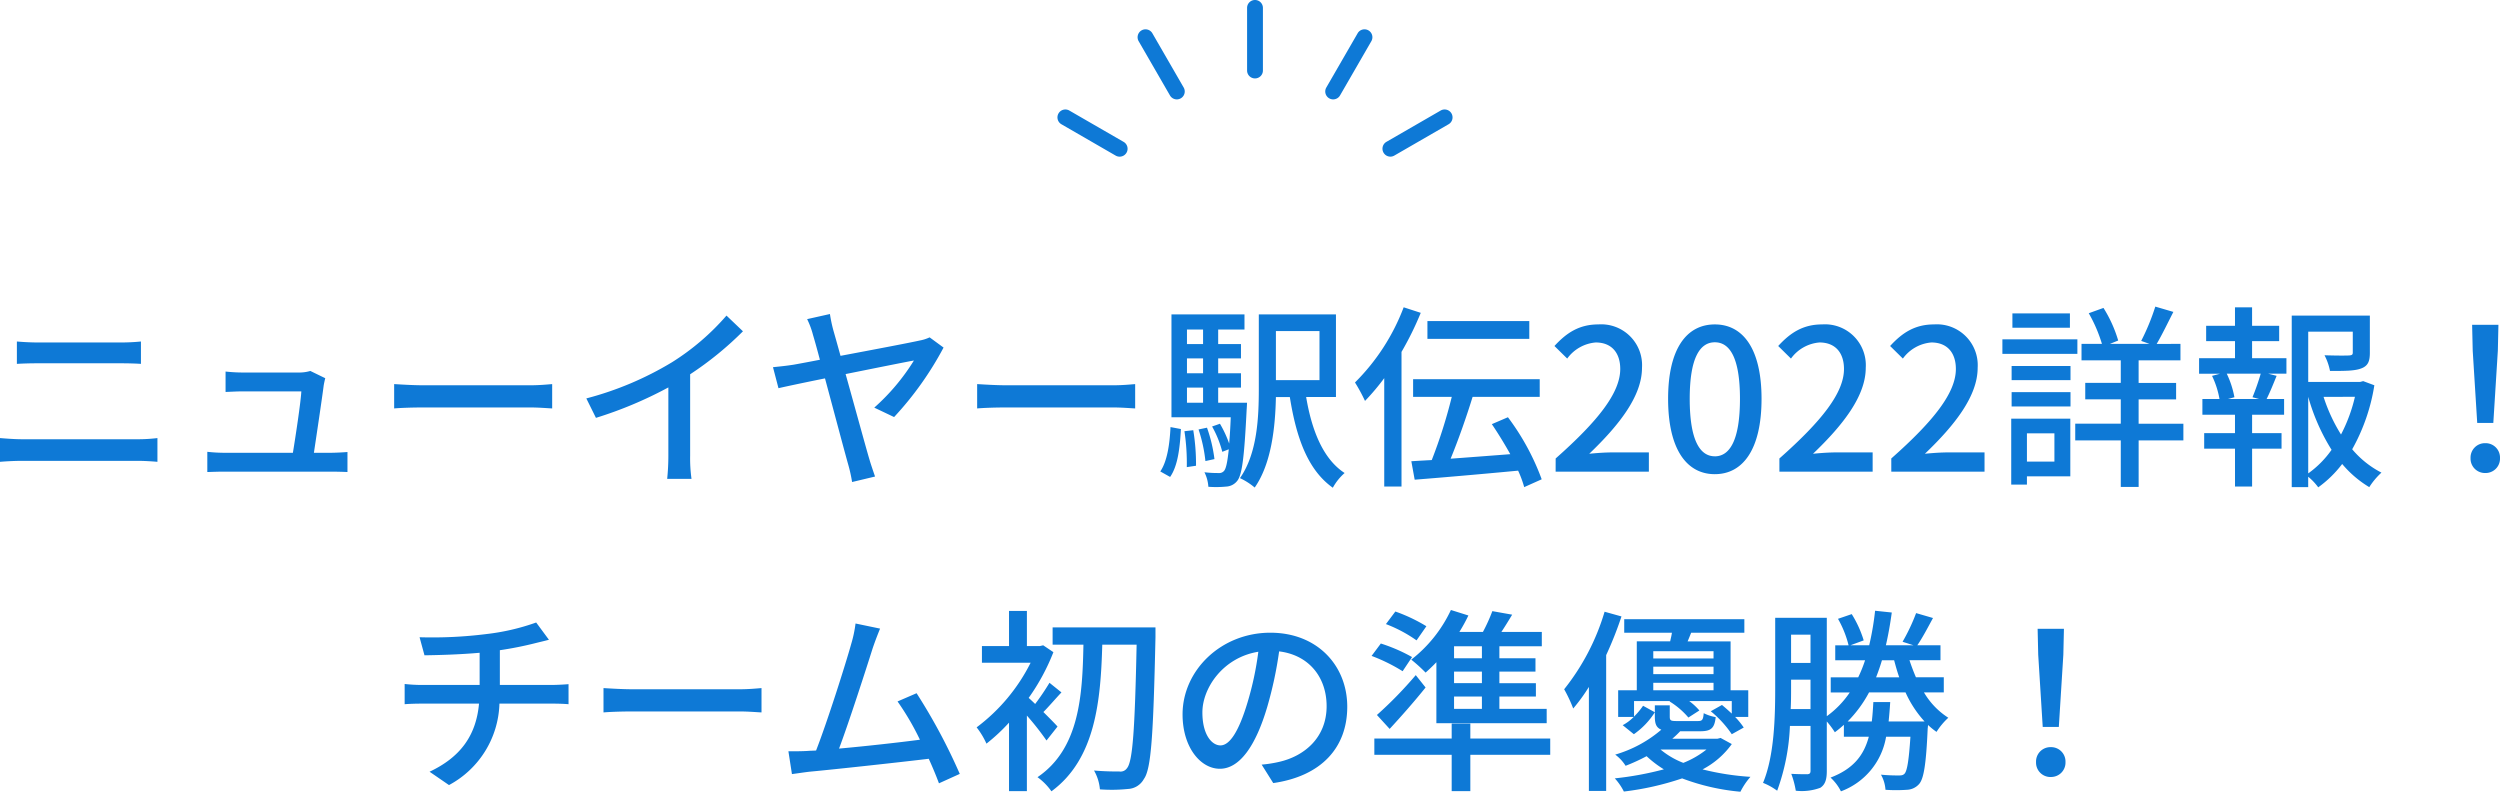 <svg xmlns="http://www.w3.org/2000/svg" width="394.816" height="125.036" viewBox="0 0 394.816 125.036">
  <g id="グループ_19655" data-name="グループ 19655" transform="translate(-6134 -9926.761)">
    <path id="パス_24590" data-name="パス 24590" d="M-338.985-20.553v3.534c.992-.062,2.2-.093,3.317-.093h13.051c1.054,0,2.356.031,3.224.093v-3.534a31.609,31.609,0,0,1-3.224.155H-335.7C-336.722-20.4-337.962-20.46-338.985-20.553ZM-341.651-5.3V-1.55c1.116-.093,2.387-.155,3.534-.155h18.228c.868,0,2.077.062,3.1.155V-5.3a26,26,0,0,1-3.1.186h-18.228C-339.264-5.115-340.5-5.208-341.651-5.3Zm51.367-9.455L-292.64-15.9a6.281,6.281,0,0,1-1.86.248h-8.8a26.821,26.821,0,0,1-2.728-.155v3.224c.837-.031,1.829-.093,2.759-.093h9.207c-.093,1.736-.9,7.068-1.333,9.7h-10.726a25.187,25.187,0,0,1-2.79-.155V.062c1.054-.031,1.767-.062,2.79-.062h16.709c.744,0,2.046.031,2.635.062V-3.1c-.713.062-1.984.124-2.7.124h-2.6c.434-2.883,1.3-8.68,1.55-10.664C-290.47-13.95-290.377-14.415-290.284-14.756Zm10.881.93v3.844c1.054-.093,2.914-.155,4.619-.155h16.864c1.364,0,2.79.124,3.472.155v-3.844c-.775.062-1.984.186-3.472.186h-16.864C-276.458-13.64-278.38-13.764-279.4-13.826Zm30.349,2.263,1.519,3.069A63.425,63.425,0,0,0-236.1-13.3V-2.511a35.927,35.927,0,0,1-.186,3.658h3.844a23.312,23.312,0,0,1-.217-3.658V-15.376a52.294,52.294,0,0,0,8.339-6.789l-2.6-2.48a38.266,38.266,0,0,1-8.618,7.378A51.19,51.19,0,0,1-249.054-11.563Zm38.471-13.33-3.6.806a12.95,12.95,0,0,1,.93,2.511c.217.713.62,2.139,1.085,3.906-2.046.4-3.6.682-4.123.775-1.178.186-2.139.279-3.286.4l.868,3.317c1.054-.248,3.968-.868,7.347-1.55,1.426,5.3,3.162,11.842,3.658,13.578a23.1,23.1,0,0,1,.62,2.79l3.627-.868c-.248-.713-.682-1.984-.868-2.635-.558-1.86-2.263-8.122-3.782-13.547,4.929-.992,9.858-1.984,10.788-2.139a33.531,33.531,0,0,1-6.262,7.44l3.131,1.488a51.519,51.519,0,0,0,7.812-10.974l-2.2-1.612a6.286,6.286,0,0,1-1.581.5c-1.333.31-7.378,1.457-12.493,2.418-.434-1.581-.837-3.007-1.147-4.092A23.081,23.081,0,0,1-210.583-24.893Zm23.25,11.067v3.844c1.054-.093,2.914-.155,4.619-.155h16.864c1.364,0,2.79.124,3.472.155v-3.844c-.775.062-1.984.186-3.472.186h-16.864C-184.388-13.64-186.31-13.764-187.333-13.826ZM-156.86.837c1.24-1.767,1.55-4.712,1.705-7.564l-1.643-.31c-.124,2.7-.527,5.425-1.612,7.006Zm2.263-7.223a33.465,33.465,0,0,1,.372,5.673l1.457-.217a33.157,33.157,0,0,0-.434-5.611Zm.4-6.882h2.542v2.387h-2.542Zm2.542-9.176v2.294h-2.542v-2.294Zm0,6.913h-2.542v-2.356h2.542Zm2.387,4.65v-2.387h3.6v-2.263h-3.6v-2.356h3.6V-20.15h-3.6v-2.294h4.154v-2.387h-11.532V-8.587h9.362c-.062,1.674-.155,3.038-.248,4.154a17.714,17.714,0,0,0-1.457-3.131l-1.24.434a16.619,16.619,0,0,1,1.612,4l1.023-.4c-.217,2.077-.434,3.038-.744,3.41a1.008,1.008,0,0,1-.868.341,17.315,17.315,0,0,1-2.232-.124,6.026,6.026,0,0,1,.62,2.294,16.35,16.35,0,0,0,2.821-.031,2.35,2.35,0,0,0,1.736-.9c.775-.961,1.116-3.751,1.488-11.253.031-.341.062-1.085.062-1.085Zm-.589,8.9a23.3,23.3,0,0,0-1.178-4.96l-1.333.279a23.427,23.427,0,0,1,1.085,4.991ZM-133.269-22.2v7.75h-6.882V-22.2Zm2.6,10.416V-24.831h-12.183v11.718c0,4.464-.217,10.2-2.976,14.136A10.618,10.618,0,0,1-143.5,2.511c2.666-3.813,3.255-9.641,3.348-14.291h2.2c1.023,6.448,2.852,11.532,6.789,14.322A8.542,8.542,0,0,1-129.3.217c-3.379-2.2-5.177-6.665-6.076-12Zm30.535-12h-16.089v2.821h16.089Zm-19.84-2.17a33.353,33.353,0,0,1-7.688,11.873,27.352,27.352,0,0,1,1.581,2.914,36.262,36.262,0,0,0,3.038-3.6V2.356h2.728V-18.91a49.438,49.438,0,0,0,3.038-6.169ZM-98.177,1.209a38.039,38.039,0,0,0-5.332-9.8L-106.051-7.5c.992,1.457,2.015,3.131,2.914,4.743-3.224.248-6.51.5-9.424.713,1.178-2.852,2.48-6.541,3.472-9.765h10.6V-14.6h-19.995v2.79h6.107a80.167,80.167,0,0,1-3.162,9.982c-1.178.062-2.263.124-3.224.186l.527,2.914C-113.894.93-107.756.4-101.9-.155a17.1,17.1,0,0,1,.961,2.6ZM-95.976,0h14.725V-3.038h-5.7c-1.116,0-2.542.093-3.72.217C-85.839-7.44-82.336-12-82.336-16.4a6.452,6.452,0,0,0-6.882-6.851c-2.976,0-4.991,1.271-6.944,3.41l2.015,1.984a6.188,6.188,0,0,1,4.5-2.542c2.573,0,3.875,1.7,3.875,4.185,0,3.751-3.472,8.184-10.2,14.136Zm25.141.4c4.464,0,7.378-3.968,7.378-11.9,0-7.874-2.914-11.749-7.378-11.749s-7.378,3.844-7.378,11.749C-78.213-3.565-75.3.4-70.835.4Zm0-2.821C-73.16-2.418-74.8-4.9-74.8-11.5c0-6.541,1.643-8.928,3.968-8.928s3.968,2.387,3.968,8.928C-66.867-4.9-68.51-2.418-70.835-2.418ZM-60.636,0h14.725V-3.038h-5.7c-1.116,0-2.542.093-3.72.217C-50.5-7.44-47-12-47-16.4a6.452,6.452,0,0,0-6.882-6.851c-2.976,0-4.991,1.271-6.944,3.41l2.015,1.984A6.188,6.188,0,0,1-54.312-20.4c2.573,0,3.875,1.7,3.875,4.185,0,3.751-3.472,8.184-10.2,14.136Zm17.67,0h14.725V-3.038h-5.7c-1.116,0-2.542.093-3.72.217C-32.829-7.44-29.326-12-29.326-16.4a6.452,6.452,0,0,0-6.882-6.851c-2.976,0-4.991,1.271-6.944,3.41l2.015,1.984A6.188,6.188,0,0,1-36.642-20.4c2.573,0,3.875,1.7,3.875,4.185,0,3.751-3.472,8.184-10.2,14.136Zm28.21-24.986h-9.083v2.263h9.083Zm1.178,4.092H-25.42V-18.6h11.842ZM-17.205-6.045v4.464h-4.34V-6.045Zm2.511-2.325h-9.331V2.046h2.48V.744h6.851Zm-9.269-1.922h9.3v-2.263h-9.3Zm0-4.154h9.3v-2.232h-9.3ZM3.162-7.564H-3.906v-3.844H2.015v-2.6H-3.906v-3.565H2.7v-2.6H-1.054c.806-1.364,1.736-3.286,2.635-5.053l-2.852-.837A34.947,34.947,0,0,1-3.5-20.646l1.3.465H-8.432l1.3-.527a20.6,20.6,0,0,0-2.325-5.146l-2.325.837A22.973,22.973,0,0,1-9.7-20.181h-3.224v2.6h6.2v3.565h-5.611v2.6h5.611v3.844h-7.192v2.635h7.192V2.418h2.821V-4.929H3.162ZM15.128-11.47H10.2l1.023-.279a14.756,14.756,0,0,0-1.209-3.72h5.363a37.677,37.677,0,0,1-1.3,3.72Zm-1.116-9.145H18.29v-2.418H14.012v-2.914h-2.7v2.914H6.758v2.418h4.557v2.7H5.642v2.449H8.959l-1.271.341A13.907,13.907,0,0,1,8.866-11.47h-2.7v2.48h5.146v2.914H6.448v2.449h4.867V2.356h2.7V-3.627h4.65V-6.076h-4.65V-8.99h5.053v-2.48H16.306c.5-.992,1.054-2.356,1.581-3.658l-1.333-.341h2.883v-2.449H14.012Zm8.866,8.8a32.05,32.05,0,0,0,3.689,8.37A15.575,15.575,0,0,1,22.878.279Zm7.378,0a24.938,24.938,0,0,1-2.2,5.952A26.706,26.706,0,0,1,25.3-11.811Zm1.3-2.48-.465.124H22.878V-22.1h7.037v3.286c0,.341-.124.434-.589.465s-2.108.031-3.875-.031a9.088,9.088,0,0,1,.868,2.48c2.325,0,3.906,0,4.929-.4,1.085-.4,1.364-1.147,1.364-2.48v-5.859H20.274V2.449h2.6V.806A8.849,8.849,0,0,1,24.459,2.48a17.767,17.767,0,0,0,3.782-3.689,16.994,16.994,0,0,0,4.278,3.658A11.443,11.443,0,0,1,34.441.155a14.994,14.994,0,0,1-4.619-3.689,30.275,30.275,0,0,0,3.5-10.106Zm18.011,6.6h2.542L52.824-19.1l.093-4.092H48.763l.093,4.092ZM50.84.217a2.273,2.273,0,0,0,2.325-2.356A2.273,2.273,0,0,0,50.84-4.495a2.273,2.273,0,0,0-2.325,2.356A2.273,2.273,0,0,0,50.84.217ZM-275.39,26.154l.775,2.852c2.263-.031,5.642-.124,8.711-.4v5.084h-9.052a24.751,24.751,0,0,1-2.79-.155v3.193c.775-.062,1.86-.093,2.821-.093H-266c-.465,5.115-3.007,8.494-7.812,10.757l3.069,2.108a15.087,15.087,0,0,0,7.967-12.865h8.37c.806,0,1.8.031,2.542.093V33.563c-.682.062-1.953.124-2.6.124h-8.246V28.2a56.6,56.6,0,0,0,5.735-1.147c.5-.124,1.178-.279,2.015-.5l-2.015-2.728a35.21,35.21,0,0,1-7.9,1.829A68.191,68.191,0,0,1-275.39,26.154Zm29.047,8.029v3.844c1.054-.093,2.914-.155,4.619-.155h16.864c1.364,0,2.79.124,3.472.155V34.183c-.775.062-1.984.186-3.472.186h-16.864C-243.4,34.369-245.32,34.245-246.343,34.183Zm43.679-9.393-3.875-.806a19.568,19.568,0,0,1-.682,3.224c-.868,3.131-3.813,12.4-5.549,16.833-.465.031-.9.031-1.271.062-.93.062-2.139.062-3.1.062l.558,3.6c.93-.124,1.953-.279,2.728-.372,4.03-.372,13.95-1.457,18.879-2.046.651,1.426,1.209,2.79,1.612,3.875l3.286-1.488a90.856,90.856,0,0,0-6.82-12.741l-3.007,1.3a41.734,41.734,0,0,1,3.534,6.045c-3.317.434-8.556,1.023-12.772,1.4,1.55-4.092,4.371-12.865,5.3-15.81C-203.377,26.557-203,25.627-202.664,24.79Zm28.024,15.469c-.341-.4-1.271-1.333-2.232-2.294.837-.837,1.829-2.015,2.852-3.1l-1.891-1.519a37.51,37.51,0,0,1-2.263,3.348c-.372-.372-.744-.713-1.023-.961a33.273,33.273,0,0,0,3.906-7.223l-1.612-1.085-.527.124h-2.046V22H-182.3v5.549h-4.278v2.635h7.688a28.887,28.887,0,0,1-8.525,10.2,12.326,12.326,0,0,1,1.55,2.573,29.031,29.031,0,0,0,3.565-3.317V50.458h2.821V38.523a43.863,43.863,0,0,1,3.1,3.937ZM-159.171,24.6h-16.244v2.728h4.867c-.155,8-.62,16.43-7.254,20.925a9.4,9.4,0,0,1,2.2,2.232c6.975-5.115,7.781-14.353,8.029-23.157h5.425c-.279,13.361-.62,18.445-1.519,19.5a1.226,1.226,0,0,1-1.209.527c-.682,0-2.263,0-4-.155a7.191,7.191,0,0,1,.93,2.976,25.3,25.3,0,0,0,4.433-.062A3.016,3.016,0,0,0-161,48.536c1.147-1.55,1.488-6.82,1.829-22.382Zm30.287,12.524c0-6.479-4.712-11.687-12.152-11.687-7.781,0-13.857,5.952-13.857,12.9,0,5.177,2.821,8.587,5.89,8.587s5.642-3.5,7.5-9.827a61.733,61.733,0,0,0,1.86-8.711c4.774.589,7.5,4.154,7.5,8.649,0,4.991-3.534,7.9-7.5,8.8a19.161,19.161,0,0,1-2.759.434l1.829,2.914C-133.038,48.1-128.884,43.638-128.884,37.128Zm-22.878.9c0-3.844,3.255-8.68,8.835-9.579a49.352,49.352,0,0,1-1.705,8c-1.426,4.774-2.883,6.789-4.278,6.789C-150.243,43.235-151.762,41.592-151.762,38.027Zm44.144-8.556h-4.4V27.58h4.4Zm0,3.937h-4.4V31.579h4.4Zm0,4.061h-4.4V35.516h4.4Zm-7.192,2.263h17.422V37.469h-7.471V35.516h5.766V33.408h-5.766V31.579h5.7V29.471h-5.7V27.58h6.7V25.317h-6.386c.558-.837,1.147-1.8,1.705-2.728l-3.131-.558a26.737,26.737,0,0,1-1.488,3.286h-3.72a27.024,27.024,0,0,0,1.426-2.6l-2.759-.868a21.439,21.439,0,0,1-6.262,7.843,24.447,24.447,0,0,1,2.263,2.046c.558-.5,1.147-1.054,1.705-1.643Zm-7.378.9c1.891-2.046,3.937-4.371,5.673-6.541l-1.55-1.953A63.266,63.266,0,0,1-124.2,38.43Zm5.8-16.213a25.812,25.812,0,0,0-4.9-2.325l-1.488,1.984a21.962,21.962,0,0,1,4.836,2.573Zm-2.263,4.867a26.141,26.141,0,0,0-4.929-2.139L-125.04,29.1a27.731,27.731,0,0,1,4.9,2.418ZM-96.83,42.15h-12.617V39.794h-2.945V42.15h-12.214v2.573h12.214v5.735h2.945V44.723H-96.83Zm8.587-20.026a36.025,36.025,0,0,1-6.386,12.245A22.325,22.325,0,0,1-93.2,37.407,27.668,27.668,0,0,0-90.723,34v16.43h2.728V28.975a56.8,56.8,0,0,0,2.418-6.107Zm7.688,11.222h9.517v1.178h-9.517Zm9.517-4.991V29.5h-9.517V28.355Zm0,3.627h-9.517V30.8h9.517Zm-12.555,4.247h5.7l-.093.062a12.3,12.3,0,0,1,2.976,2.542l1.736-1.116a9.612,9.612,0,0,0-1.612-1.488h6.727v1.984c-.5-.465-1.054-.961-1.55-1.364l-1.767.992a16.778,16.778,0,0,1,3.317,3.627l1.891-1.054a11.594,11.594,0,0,0-1.364-1.674h2.077V34.524h-2.79V26.805H-75.13c.186-.434.372-.9.558-1.364h8.4V23.3H-85.143v2.139h7.533c-.062.465-.186.93-.279,1.364h-5.27v7.719H-86.1V38.74h2.449a6.883,6.883,0,0,1-1.736,1.3l1.767,1.426A12.142,12.142,0,0,0-80.307,38l-1.86-1.023a11.553,11.553,0,0,1-1.426,1.705Zm11.439,7.657a14.393,14.393,0,0,1-3.658,2.108,12.949,12.949,0,0,1-3.6-2.108Zm2.232-1.829-.5.124h-7.13A14.973,14.973,0,0,0-76.308,41h3.131c1.705,0,2.294-.434,2.48-2.232a6.777,6.777,0,0,1-1.891-.62c-.093,1.085-.248,1.24-.93,1.24h-3.317c-.93,0-1.116-.062-1.116-.682v-1.8h-2.356v1.8c0,1.147.248,1.736,1.023,2.046a19.566,19.566,0,0,1-7.285,3.937,6.385,6.385,0,0,1,1.643,1.767,30.23,30.23,0,0,0,3.317-1.519,16.648,16.648,0,0,0,2.728,2.077,50.467,50.467,0,0,1-7.75,1.426A9.181,9.181,0,0,1-85.2,50.52,45.051,45.051,0,0,0-76,48.443a34.628,34.628,0,0,0,9.207,2.108A11.186,11.186,0,0,1-65.21,48.2a41.608,41.608,0,0,1-7.564-1.178,13.142,13.142,0,0,0,4.619-4Zm26.536-2.6c.093-.961.186-1.984.248-3.069H-45.8c-.062,1.085-.124,2.108-.248,3.069h-3.813a19.31,19.31,0,0,0,3.379-4.588h5.766a17.3,17.3,0,0,0,3.007,4.588Zm.868-9.672c.248.93.5,1.829.806,2.7H-45.37q.512-1.3.93-2.7ZM-58.855,37.5c.062-1.178.062-2.325.062-3.348v-1.3h3.069V37.5Zm3.131-11.749v4.464h-3.069V25.751Zm21.049,9.114V32.478h-4.4q-.558-1.3-1.023-2.7h4.9V27.425H-38.86c.775-1.116,1.643-2.759,2.48-4.309l-2.666-.775a30.188,30.188,0,0,1-2.139,4.526l1.736.558H-43.82c.372-1.612.682-3.348.93-5.177l-2.635-.279a44.35,44.35,0,0,1-.93,5.456h-2.976l2.108-.775A17.255,17.255,0,0,0-49.214,22.5l-2.17.744a16.377,16.377,0,0,1,1.674,4.185h-2.108v2.356h4.712a21.263,21.263,0,0,1-1.085,2.7h-4.34v2.387h3.007a14.9,14.9,0,0,1-3.627,3.751V23.085H-61.3V34.152c0,4.526-.124,10.695-1.922,15a9.794,9.794,0,0,1,2.232,1.24,33.5,33.5,0,0,0,2.015-10.23h3.255v7.068c0,.4-.124.527-.5.558-.341,0-1.395,0-2.542-.062a13.691,13.691,0,0,1,.713,2.666,8.45,8.45,0,0,0,3.875-.465c.775-.5,1.023-1.333,1.023-2.635V39.453a14.083,14.083,0,0,1,1.271,1.705,16.9,16.9,0,0,0,1.426-1.178v1.891h3.937c-.775,2.883-2.387,5.053-6.045,6.448a7.44,7.44,0,0,1,1.643,2.17,11.15,11.15,0,0,0,7.13-8.618h3.844c-.248,3.813-.527,5.332-.9,5.8-.248.279-.5.31-.961.31a27.482,27.482,0,0,1-2.79-.124,5.6,5.6,0,0,1,.713,2.387,24.164,24.164,0,0,0,3.379,0,2.692,2.692,0,0,0,1.922-.9c.744-.837,1.116-3.1,1.364-8.773.031-.155.031-.372.062-.558A10.754,10.754,0,0,0-35.822,41.1a10.79,10.79,0,0,1,1.86-2.232,11.909,11.909,0,0,1-3.844-4Zm15.624,5.456h2.542l.713-11.408.093-4.092h-4.154l.093,4.092Zm1.271,7.9a2.273,2.273,0,0,0,2.325-2.356,2.273,2.273,0,0,0-2.325-2.356,2.273,2.273,0,0,0-2.325,2.356A2.273,2.273,0,0,0-17.78,48.226Z" transform="translate(6475.651 10001.245)" fill="#0e79d6"/>
    <g id="グループ_16918" data-name="グループ 16918" transform="translate(5626.134 5988.066)">
      <path id="線_5" data-name="線 5" d="M0,6.2A1.249,1.249,0,0,1-1.083,5.57,1.25,1.25,0,0,1-.625,3.862L7.94-1.083a1.25,1.25,0,0,1,1.708.458A1.25,1.25,0,0,1,9.19,1.083L.625,6.027A1.244,1.244,0,0,1,0,6.2Z" transform="translate(727.446 3957.234)" fill="#0e79d6"/>
      <path id="線_6" data-name="線 6" d="M8.564,6.2a1.244,1.244,0,0,1-.624-.168L-.625,1.083A1.25,1.25,0,0,1-1.083-.625,1.25,1.25,0,0,1,.625-1.083L9.19,3.862A1.25,1.25,0,0,1,8.564,6.2Z" transform="translate(676.116 3957.235)" fill="#0e79d6"/>
      <path id="線_7" data-name="線 7" d="M0,11.137a1.25,1.25,0,0,1-1.25-1.25V0A1.25,1.25,0,0,1,0-1.25,1.25,1.25,0,0,1,1.25,0V9.887A1.25,1.25,0,0,1,0,11.137Z" transform="translate(706.064 3939.944)" fill="#0e79d6"/>
      <path id="線_8" data-name="線 8" d="M4.946,9.815A1.249,1.249,0,0,1,3.862,9.19L-1.083.625A1.25,1.25,0,0,1-.625-1.083a1.25,1.25,0,0,1,1.708.458L6.027,7.94A1.25,1.25,0,0,1,4.946,9.815Z" transform="translate(688.773 3944.577)" fill="#0e79d6"/>
      <path id="線_9" data-name="線 9" d="M0,9.815a1.244,1.244,0,0,1-.624-.168A1.25,1.25,0,0,1-1.083,7.94L3.863-.625A1.25,1.25,0,0,1,5.57-1.083,1.25,1.25,0,0,1,6.028.625L1.083,9.19A1.25,1.25,0,0,1,0,9.815Z" transform="translate(718.409 3944.577)" fill="#0e79d6"/>
    </g>
  </g>
</svg>
